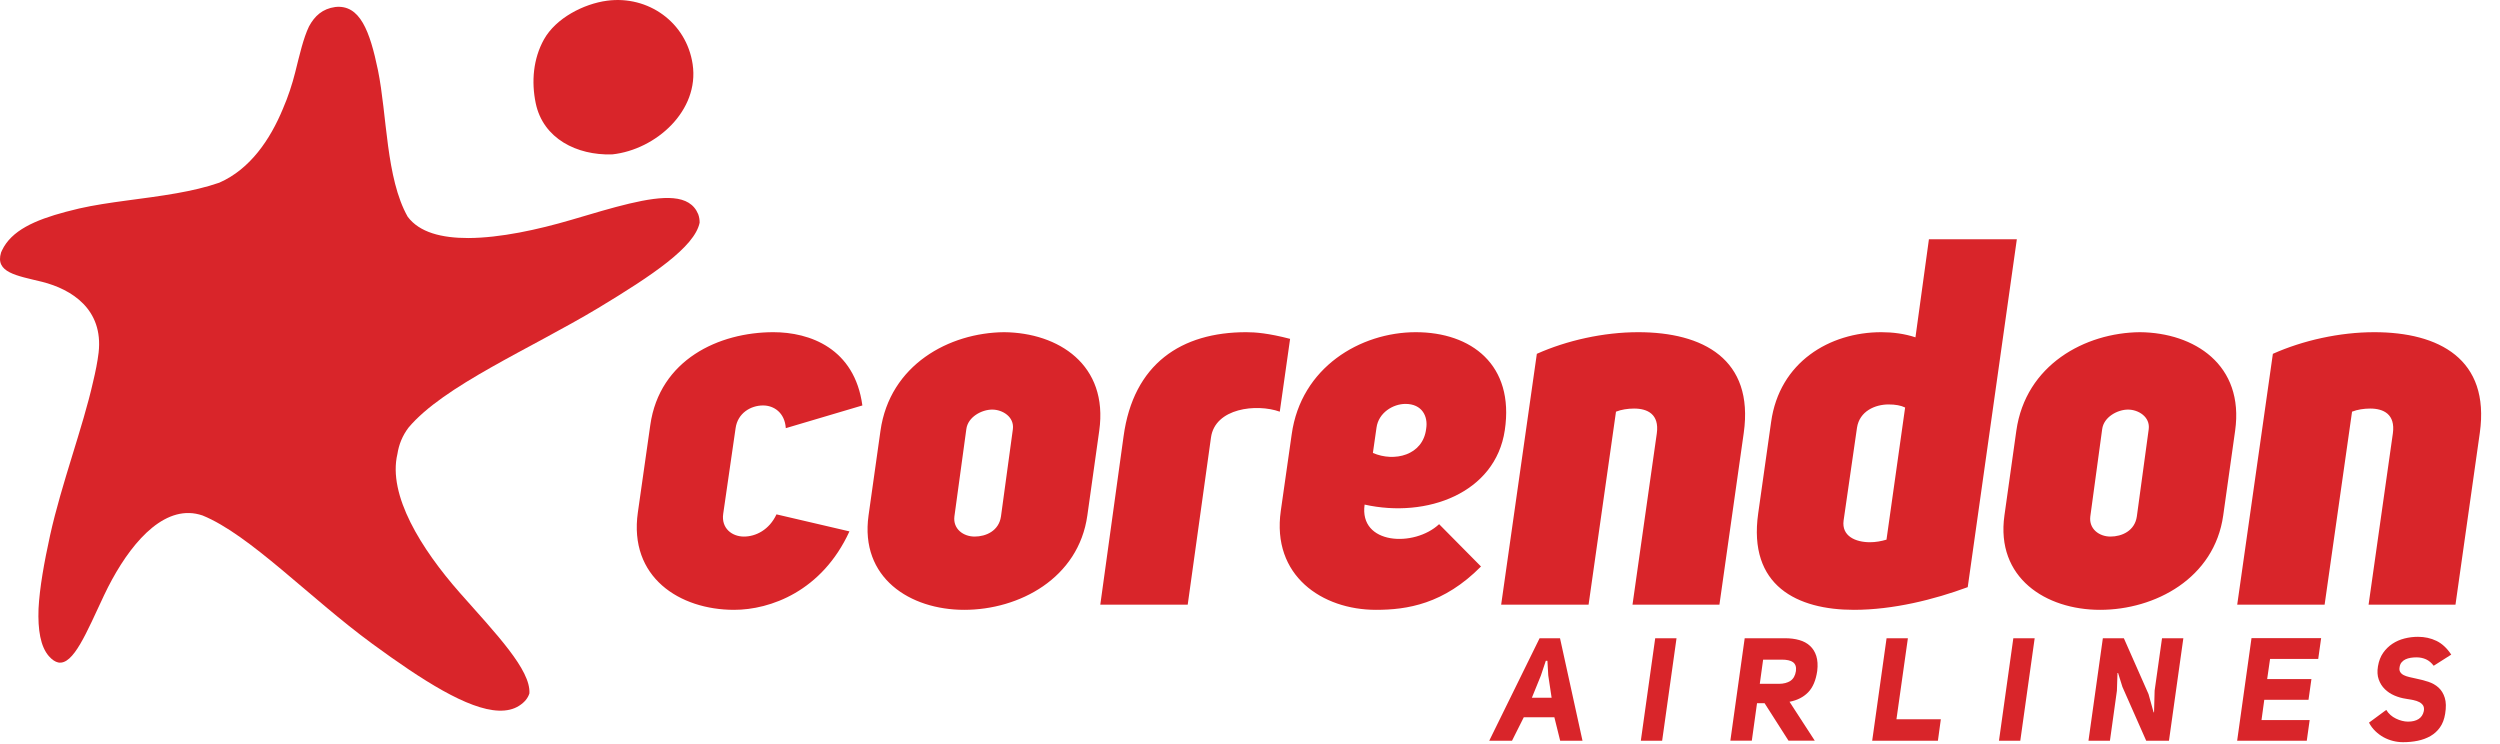 <svg width="121" height="36" viewBox="0 0 121 36" fill="none" xmlns="http://www.w3.org/2000/svg">
<path fill-rule="evenodd" clip-rule="evenodd" d="M29.598 7.473C29.604 7.473 29.609 7.47 29.614 7.47C29.623 7.47 29.63 7.473 29.638 7.472C31.754 7.24 33.859 5.354 33.524 3.108C33.219 1.071 31.365 -0.229 29.384 0.034C28.248 0.185 26.905 0.878 26.33 1.904C25.805 2.842 25.713 3.957 25.929 4.996C26.289 6.722 27.936 7.519 29.598 7.473Z" fill="#D9252A"/>
<path fill-rule="evenodd" clip-rule="evenodd" d="M4.773 17.065C5.01 14.97 3.472 14.003 2.041 13.641C0.792 13.336 -0.245 13.191 0.051 12.222C0.066 12.188 0.08 12.155 0.096 12.12C0.551 11.158 1.68 10.653 3.186 10.252C3.395 10.198 3.61 10.144 3.835 10.09C5.261 9.766 6.929 9.64 8.549 9.353C9.267 9.225 9.967 9.067 10.614 8.842C12.113 8.186 13.08 6.742 13.689 5.274C13.949 4.674 14.145 4.069 14.286 3.508C14.507 2.626 14.681 1.855 14.954 1.282C15.23 0.769 15.611 0.424 16.225 0.339C17.425 0.206 17.902 1.511 18.293 3.396C18.737 5.567 18.675 8.619 19.732 10.49C20.301 11.25 21.374 11.523 22.672 11.521C24.208 11.513 26.02 11.12 27.65 10.641C29.686 10.039 31.463 9.493 32.587 9.594C33.172 9.647 33.59 9.875 33.793 10.367C33.842 10.502 33.864 10.639 33.862 10.778C33.621 11.954 31.578 13.325 28.954 14.908C25.651 16.891 21.47 18.672 19.77 20.699C19.476 21.089 19.305 21.517 19.235 21.971C18.761 23.962 20.387 26.567 22.247 28.682C24.035 30.701 25.693 32.429 25.623 33.56C25.551 33.789 25.392 33.988 25.129 34.157C24.849 34.337 24.515 34.408 24.138 34.395C22.653 34.345 20.451 32.939 18.02 31.159C14.971 28.925 12.098 25.884 9.799 24.947C9.586 24.877 9.378 24.836 9.171 24.831C7.475 24.779 5.988 26.808 5.045 28.793C4.184 30.622 3.553 32.204 2.818 32.064C2.672 32.032 2.523 31.936 2.365 31.757C1.961 31.294 1.827 30.491 1.865 29.461C1.917 28.45 2.134 27.237 2.425 25.907C2.977 23.411 4.009 20.692 4.505 18.481C4.625 17.982 4.72 17.509 4.773 17.065Z" fill="#D9252A"/>
<path fill-rule="evenodd" clip-rule="evenodd" d="M37.582 24.895C37.232 25.645 36.581 25.97 36.005 25.97C35.429 25.97 34.903 25.57 35.003 24.869L35.603 20.723C35.704 19.999 36.33 19.624 36.932 19.624C37.459 19.624 37.983 19.974 38.033 20.723L41.739 19.624C41.363 16.851 39.184 16.078 37.432 16.078C34.803 16.078 31.924 17.401 31.474 20.573L30.873 24.796C30.422 27.943 32.901 29.516 35.529 29.516C37.283 29.516 39.785 28.617 41.113 25.719L37.582 24.895ZM42.038 24.944C41.613 27.968 44.042 29.516 46.67 29.516C49.324 29.516 52.203 27.994 52.628 24.944L53.203 20.849C53.654 17.652 51.226 16.102 48.597 16.078C45.944 16.102 43.065 17.652 42.615 20.849L42.038 24.944ZM48.022 19.824C48.522 19.824 49.099 20.175 49.023 20.773L48.447 24.995C48.347 25.694 47.721 25.97 47.172 25.97C46.62 25.97 46.119 25.596 46.193 24.995L46.77 20.773C46.845 20.175 47.52 19.824 48.022 19.824ZM60.315 16.078C57.184 16.078 54.857 17.6 54.38 21.123L53.254 29.267H57.485L58.612 21.173C58.811 19.749 60.815 19.524 61.941 19.925L62.441 16.401C61.392 16.127 60.764 16.078 60.315 16.078ZM66.047 24.422C69.051 25.094 72.381 23.871 72.832 20.823C73.307 17.652 71.204 16.078 68.526 16.078C65.846 16.078 62.968 17.776 62.518 21.023L61.991 24.721C61.541 27.867 63.994 29.516 66.597 29.516C68.1 29.516 69.877 29.242 71.68 27.418L69.653 25.37C68.451 26.495 65.771 26.369 66.047 24.422ZM66.623 20.698C66.722 19.974 67.422 19.549 68.025 19.549C68.826 19.549 69.125 20.148 69.027 20.748C68.876 22.047 67.473 22.373 66.448 21.922L66.623 20.698ZM72.656 29.267H76.887L78.214 19.925C78.463 19.824 78.79 19.774 79.088 19.774C79.741 19.774 80.316 20.048 80.19 20.973L79.013 29.267H83.22L84.398 20.949C84.899 17.376 82.418 16.078 79.29 16.078C77.613 16.078 75.835 16.476 74.383 17.125L72.656 29.267ZM97.615 11.58H93.36L92.708 16.327C92.183 16.152 91.609 16.078 91.057 16.078C88.553 16.078 86.124 17.525 85.722 20.424L85.097 24.845C84.596 28.367 87 29.516 89.731 29.516C91.631 29.516 93.611 29.018 95.238 28.418L97.615 11.58ZM91.306 26.119C91.057 26.194 90.78 26.244 90.504 26.244C89.804 26.244 89.128 25.944 89.23 25.195L89.879 20.698C90.003 19.899 90.754 19.575 91.407 19.575C91.733 19.575 92.009 19.624 92.208 19.724L91.306 26.119ZM97.015 24.944C96.588 27.968 99.017 29.516 101.645 29.516C104.3 29.516 107.178 27.994 107.604 24.944L108.18 20.849C108.631 17.652 106.202 16.102 103.574 16.078C100.92 16.102 98.041 17.652 97.59 20.849L97.015 24.944ZM102.996 19.824C103.496 19.824 104.075 20.175 103.998 20.773L103.423 24.995C103.324 25.694 102.698 25.97 102.145 25.97C101.597 25.97 101.096 25.596 101.171 24.995L101.745 20.773C101.822 20.175 102.497 19.824 102.996 19.824ZM108.281 29.267H112.511L113.839 19.925C114.09 19.824 114.415 19.774 114.716 19.774C115.364 19.774 115.942 20.048 115.815 20.973L114.639 29.267H118.845L120.023 20.949C120.524 17.376 118.043 16.078 114.915 16.078C113.237 16.078 111.459 16.476 110.007 17.125L108.281 29.267Z" fill="#D9252A"/>
<path fill-rule="evenodd" clip-rule="evenodd" d="M74.143 33.77H75.098L74.936 32.691L74.895 31.983H74.817L74.579 32.697L74.143 33.77ZM76.593 35.851H75.512L75.231 34.715H73.751L73.182 35.851H72.079L74.516 30.891H75.505L76.593 35.851Z" fill="#D9252A"/>
<path fill-rule="evenodd" clip-rule="evenodd" d="M80.448 35.851H79.416L80.112 30.891H81.144L80.448 35.851Z" fill="#D9252A"/>
<path fill-rule="evenodd" clip-rule="evenodd" d="M86.094 33.097C86.323 33.097 86.51 33.049 86.656 32.954C86.8 32.857 86.889 32.7 86.923 32.48C86.936 32.378 86.93 32.29 86.905 32.218C86.879 32.145 86.835 32.088 86.775 32.046C86.714 32.004 86.639 31.974 86.55 31.955C86.46 31.936 86.363 31.927 86.255 31.927H85.335L85.174 33.097H86.094ZM85.406 34.035H85.04L84.788 35.849H83.749L84.443 30.891H86.402C86.65 30.891 86.878 30.92 87.083 30.978C87.29 31.036 87.462 31.129 87.602 31.258C87.744 31.387 87.845 31.551 87.909 31.751C87.972 31.953 87.987 32.194 87.954 32.473C87.888 32.931 87.74 33.277 87.512 33.51C87.283 33.744 86.983 33.895 86.613 33.966L87.835 35.849H86.564L85.406 34.035Z" fill="#D9252A"/>
<path fill-rule="evenodd" clip-rule="evenodd" d="M91.31 30.891H92.342L91.788 34.814H93.936L93.795 35.851H90.614L91.31 30.891Z" fill="#D9252A"/>
<path fill-rule="evenodd" clip-rule="evenodd" d="M97.782 35.851H96.75L97.445 30.891H98.478L97.782 35.851Z" fill="#D9252A"/>
<path fill-rule="evenodd" clip-rule="evenodd" d="M104.642 30.891H105.674L104.978 35.851H103.876L102.725 33.245L102.515 32.572H102.487L102.458 33.434L102.121 35.851H101.082L101.778 30.891H102.795L103.989 33.595L104.234 34.477H104.256L104.284 33.427L104.642 30.891Z" fill="#D9252A"/>
<path fill-rule="evenodd" clip-rule="evenodd" d="M109.731 32.867H111.873L111.732 33.869H109.591L109.457 34.85H111.788L111.648 35.851H108.278L108.973 30.885H112.343L112.202 31.893H109.871L109.731 32.867Z" fill="#D9252A"/>
<path fill-rule="evenodd" clip-rule="evenodd" d="M115.495 34.359C115.551 34.453 115.619 34.534 115.699 34.605C115.778 34.675 115.866 34.733 115.962 34.779C116.058 34.826 116.156 34.863 116.257 34.888C116.358 34.914 116.454 34.927 116.548 34.927C116.758 34.927 116.93 34.885 117.061 34.8C117.191 34.717 117.276 34.588 117.313 34.416C117.332 34.308 117.321 34.221 117.282 34.152C117.242 34.085 117.181 34.029 117.099 33.984C117.017 33.941 116.918 33.906 116.804 33.883C116.69 33.86 116.57 33.839 116.443 33.82C116.251 33.792 116.066 33.739 115.888 33.662C115.71 33.585 115.556 33.483 115.425 33.354C115.294 33.226 115.195 33.069 115.13 32.885C115.064 32.701 115.053 32.487 115.094 32.244C115.137 31.992 115.22 31.777 115.343 31.599C115.468 31.422 115.618 31.274 115.793 31.158C115.968 31.042 116.164 30.957 116.376 30.903C116.589 30.849 116.807 30.822 117.033 30.822C117.355 30.822 117.652 30.887 117.924 31.018C118.195 31.149 118.434 31.371 118.64 31.683L117.791 32.223C117.682 32.078 117.559 31.974 117.419 31.911C117.279 31.848 117.126 31.816 116.962 31.816C116.864 31.816 116.769 31.823 116.678 31.837C116.586 31.852 116.503 31.877 116.428 31.911C116.354 31.946 116.29 31.994 116.239 32.055C116.187 32.115 116.155 32.192 116.141 32.286C116.122 32.384 116.132 32.464 116.172 32.527C116.212 32.591 116.269 32.641 116.344 32.678C116.419 32.715 116.507 32.745 116.608 32.769C116.709 32.792 116.812 32.816 116.92 32.839C117.131 32.882 117.334 32.933 117.528 32.997C117.722 33.06 117.888 33.155 118.026 33.28C118.164 33.407 118.265 33.572 118.327 33.774C118.391 33.978 118.397 34.235 118.345 34.549C118.303 34.811 118.22 35.029 118.096 35.203C117.972 35.379 117.818 35.519 117.636 35.624C117.454 35.728 117.249 35.805 117.022 35.852C116.795 35.899 116.557 35.922 116.309 35.922C116.146 35.922 115.984 35.902 115.825 35.862C115.665 35.822 115.514 35.763 115.368 35.684C115.223 35.604 115.09 35.506 114.969 35.389C114.847 35.273 114.743 35.135 114.659 34.976L115.495 34.359Z" fill="#D9252A"/>
</svg>
